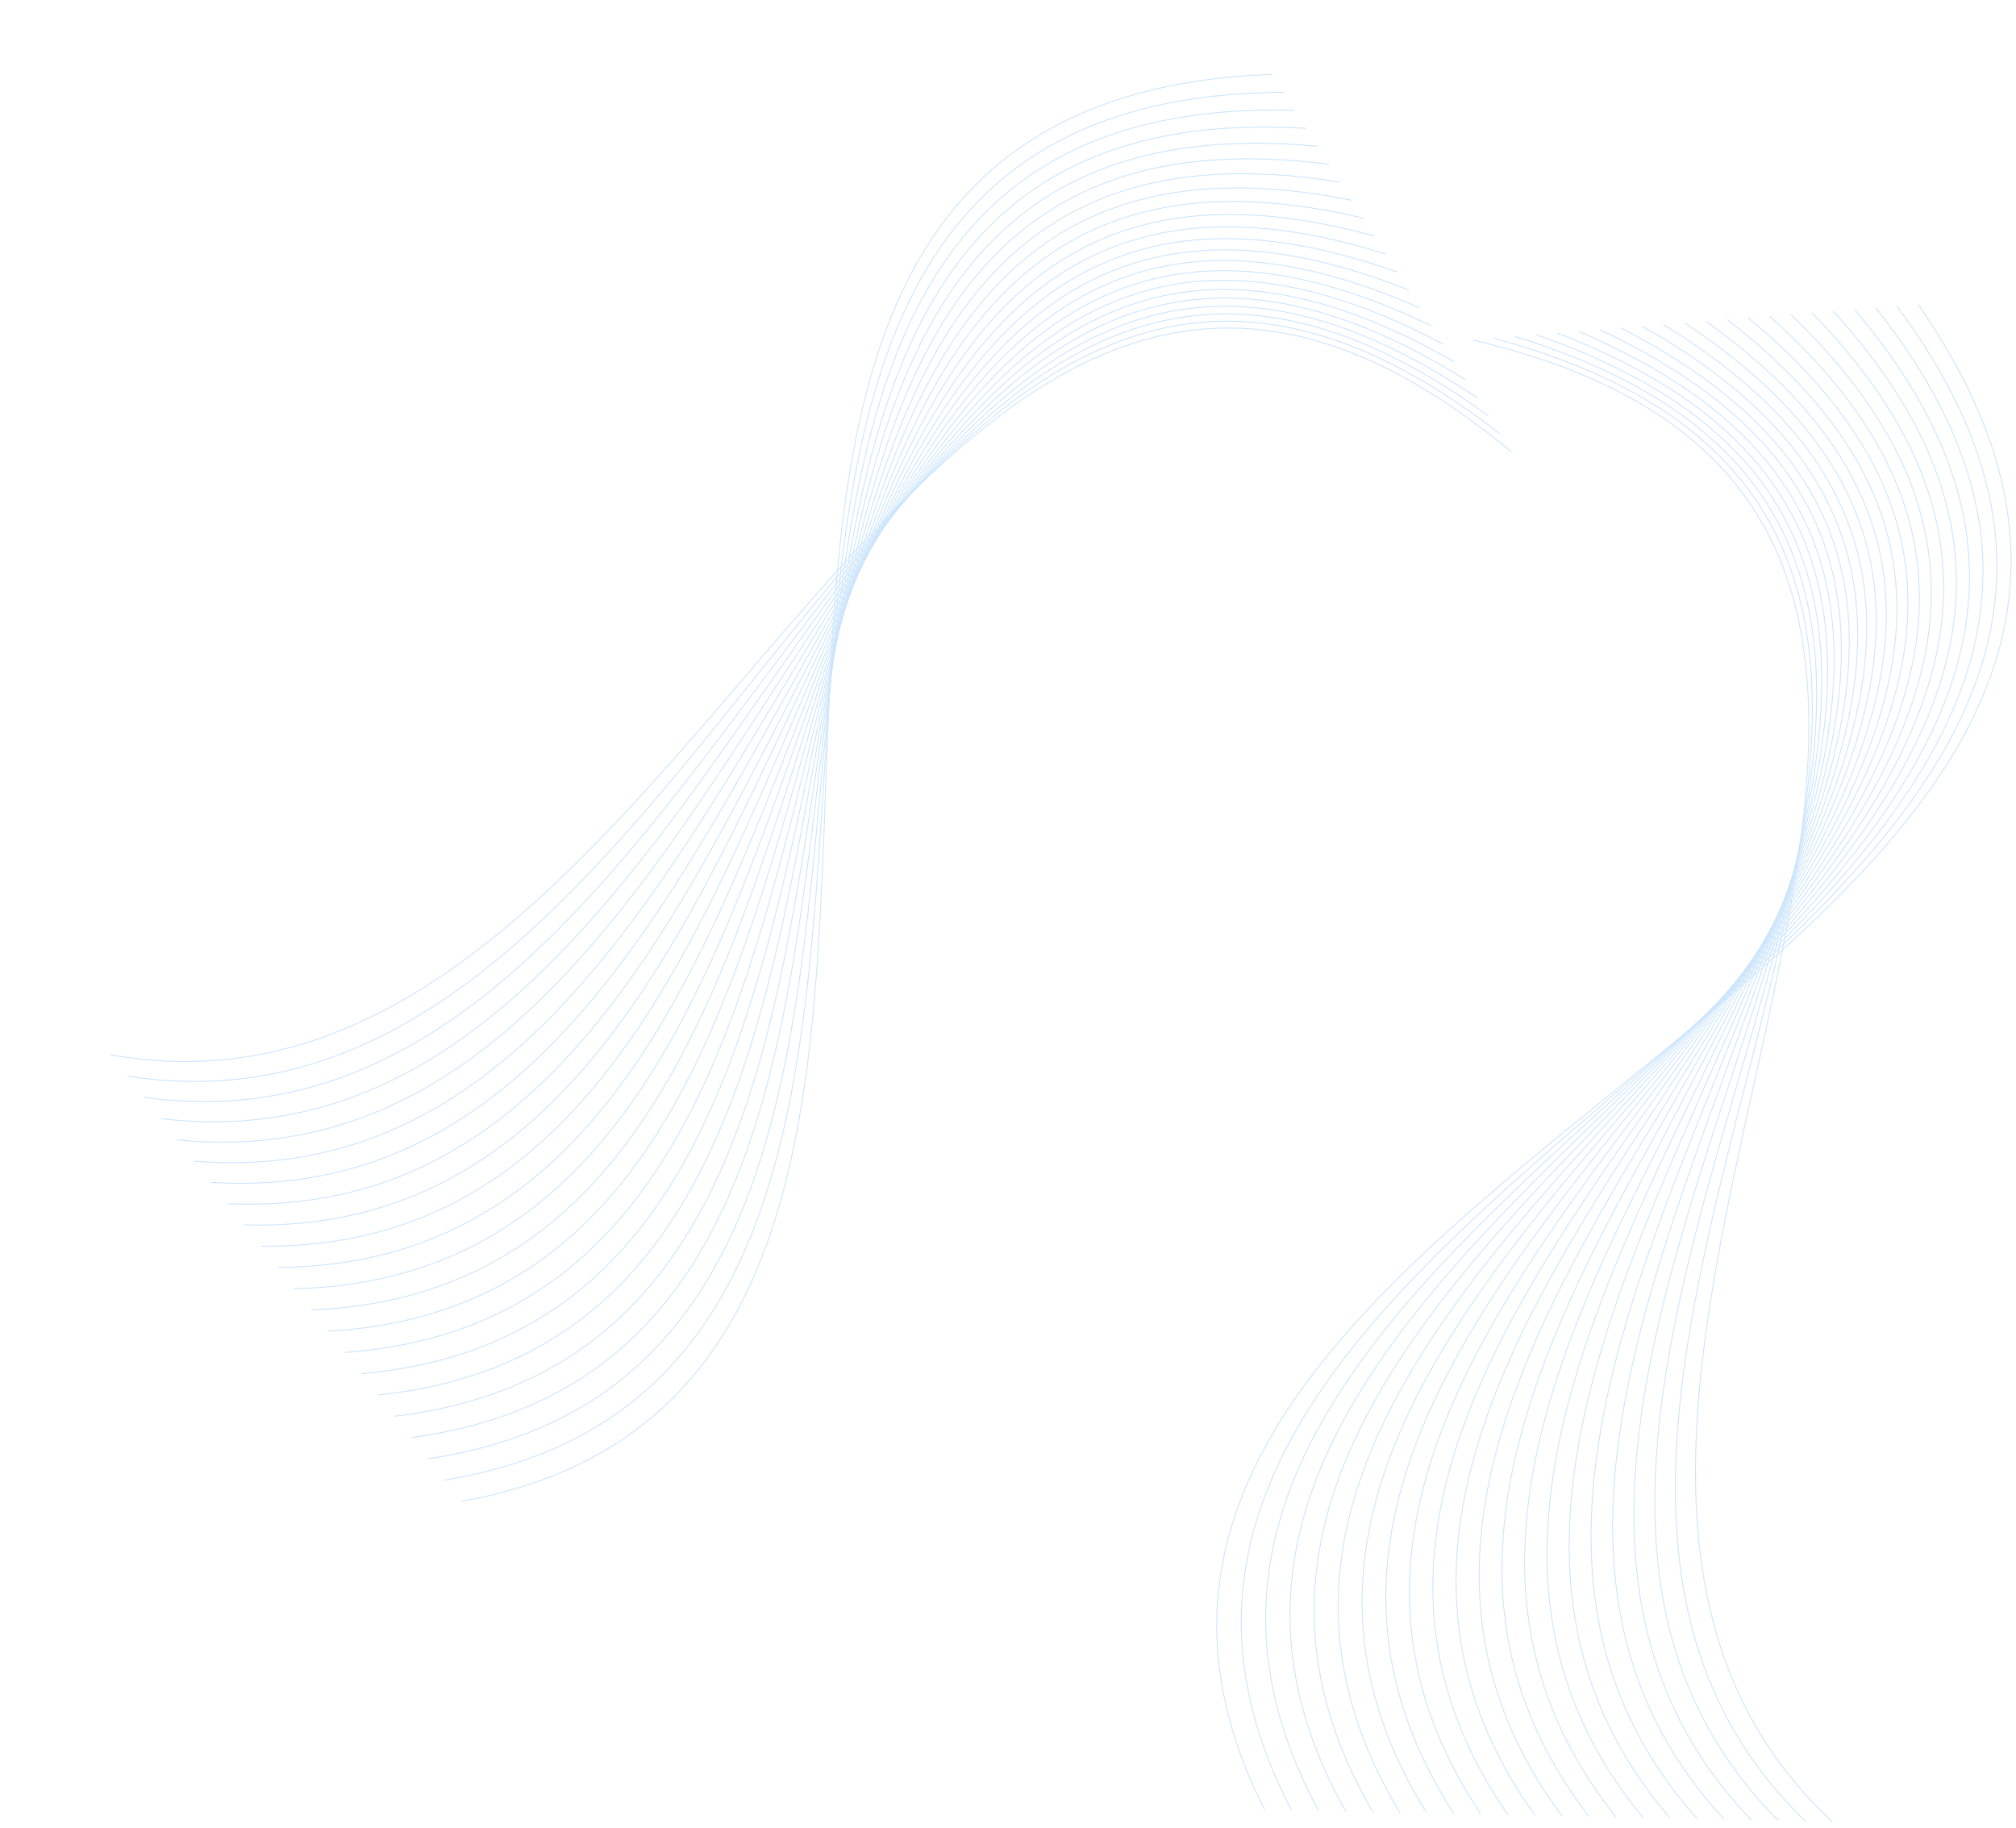 <?xml version="1.0" encoding="UTF-8"?> <svg xmlns="http://www.w3.org/2000/svg" width="332" height="301" viewBox="0 0 332 301" fill="none"> <path d="M209.473 12.245C75.678 17.189 192.333 226.408 76.007 247.251" stroke="#CCE5FD" stroke-width="0.149" stroke-miterlimit="10"></path> <path d="M211.351 15.204C79.165 15.944 188.749 224.735 73.259 243.749" stroke="#CCE5FD" stroke-width="0.149" stroke-miterlimit="10"></path> <path d="M213.228 18.165C82.651 14.701 185.161 223.066 70.507 240.25" stroke="#CCE5FD" stroke-width="0.149" stroke-miterlimit="10"></path> <path d="M215.104 21.126C86.133 13.46 181.573 221.397 67.757 236.749" stroke="#CCE5FD" stroke-width="0.149" stroke-miterlimit="10"></path> <path d="M216.978 24.084C89.616 12.214 177.985 219.723 65.004 233.246" stroke="#CCE5FD" stroke-width="0.149" stroke-miterlimit="10"></path> <path d="M218.857 27.044C93.103 10.969 174.401 218.055 62.256 229.743" stroke="#CCE5FD" stroke-width="0.149" stroke-miterlimit="10"></path> <path d="M220.733 30.005C96.586 9.728 170.813 216.385 59.504 226.244" stroke="#CCE5FD" stroke-width="0.149" stroke-miterlimit="10"></path> <path d="M222.609 32.966C100.071 8.485 167.225 214.712 56.754 222.744" stroke="#CCE5FD" stroke-width="0.149" stroke-miterlimit="10"></path> <path d="M224.484 35.924C103.554 7.239 163.637 213.042 54.002 219.24" stroke="#CCE5FD" stroke-width="0.149" stroke-miterlimit="10"></path> <path d="M226.362 38.883C107.039 5.996 160.051 211.372 51.251 215.739" stroke="#CCE5FD" stroke-width="0.149" stroke-miterlimit="10"></path> <path d="M228.238 41.844C110.524 4.753 156.465 209.701 48.501 212.239" stroke="#CCE5FD" stroke-width="0.149" stroke-miterlimit="10"></path> <path d="M230.115 44.805C114.009 3.51 152.877 208.031 45.751 208.738" stroke="#CCE5FD" stroke-width="0.149" stroke-miterlimit="10"></path> <path d="M231.991 47.766C117.492 2.269 149.289 206.362 43.001 205.237" stroke="#CCE5FD" stroke-width="0.149" stroke-miterlimit="10"></path> <path d="M233.865 50.724C120.974 1.023 145.701 204.688 40.246 201.735" stroke="#CCE5FD" stroke-width="0.149" stroke-miterlimit="10"></path> <path d="M235.744 53.683C124.462 -0.222 142.117 203.02 37.498 198.233" stroke="#CCE5FD" stroke-width="0.149" stroke-miterlimit="10"></path> <path d="M237.62 56.644C127.944 -1.463 138.528 201.351 34.748 194.732" stroke="#CCE5FD" stroke-width="0.149" stroke-miterlimit="10"></path> <path d="M239.496 59.605C131.427 -2.709 134.943 199.68 31.998 191.232" stroke="#CCE5FD" stroke-width="0.149" stroke-miterlimit="10"></path> <path d="M241.37 62.563C134.91 -3.955 131.352 198.008 29.243 187.73" stroke="#CCE5FD" stroke-width="0.149" stroke-miterlimit="10"></path> <path d="M243.249 65.522C138.395 -5.198 127.766 196.337 26.495 184.227" stroke="#CCE5FD" stroke-width="0.149" stroke-miterlimit="10"></path> <path d="M245.125 68.483C141.88 -6.441 124.18 194.666 23.745 180.727" stroke="#CCE5FD" stroke-width="0.149" stroke-miterlimit="10"></path> <path d="M247.002 71.444C145.365 -7.684 120.592 192.997 20.995 177.226" stroke="#CCE5FD" stroke-width="0.149" stroke-miterlimit="10"></path> <path d="M248.878 74.405C148.848 -8.925 117.004 191.328 18.243 173.727" stroke="#CCE5FD" stroke-width="0.149" stroke-miterlimit="10"></path> <path d="M315.866 50.109C392.323 160.017 154.995 192.517 208.246 298.018" stroke="#CCE5FD" stroke-width="0.149" stroke-miterlimit="10"></path> <path d="M312.372 50.386C391.222 156.482 158.486 194.376 212.697 298.11" stroke="#CCE5FD" stroke-width="0.149" stroke-miterlimit="10"></path> <path d="M308.877 50.666C390.121 152.949 161.976 196.24 217.147 298.207" stroke="#CCE5FD" stroke-width="0.149" stroke-miterlimit="10"></path> <path d="M305.383 50.946C389.02 149.419 165.467 198.105 221.598 298.301" stroke="#CCE5FD" stroke-width="0.149" stroke-miterlimit="10"></path> <path d="M301.893 51.225C387.923 145.887 168.961 199.967 226.052 298.395" stroke="#CCE5FD" stroke-width="0.149" stroke-miterlimit="10"></path> <path d="M298.398 51.503C386.822 142.352 172.448 201.829 230.503 298.487" stroke="#CCE5FD" stroke-width="0.149" stroke-miterlimit="10"></path> <path d="M294.904 51.782C385.721 138.822 175.939 203.694 234.954 298.583" stroke="#CCE5FD" stroke-width="0.149" stroke-miterlimit="10"></path> <path d="M291.41 52.062C384.62 135.29 179.433 205.555 239.405 298.678" stroke="#CCE5FD" stroke-width="0.149" stroke-miterlimit="10"></path> <path d="M287.919 52.342C383.523 131.757 182.924 207.42 243.859 298.772" stroke="#CCE5FD" stroke-width="0.149" stroke-miterlimit="10"></path> <path d="M284.425 52.619C382.422 128.225 186.414 209.282 248.31 298.866" stroke="#CCE5FD" stroke-width="0.149" stroke-miterlimit="10"></path> <path d="M280.931 52.899C381.321 124.692 189.905 211.144 252.761 298.96" stroke="#CCE5FD" stroke-width="0.149" stroke-miterlimit="10"></path> <path d="M277.437 53.179C380.22 121.16 193.396 213.009 257.212 299.055" stroke="#CCE5FD" stroke-width="0.149" stroke-miterlimit="10"></path> <path d="M273.942 53.459C379.119 117.63 196.886 214.873 261.662 299.149" stroke="#CCE5FD" stroke-width="0.149" stroke-miterlimit="10"></path> <path d="M270.452 53.739C378.022 114.098 200.38 216.735 266.117 299.246" stroke="#CCE5FD" stroke-width="0.149" stroke-miterlimit="10"></path> <path d="M266.958 54.016C376.921 110.563 203.867 218.597 270.568 299.337" stroke="#CCE5FD" stroke-width="0.149" stroke-miterlimit="10"></path> <path d="M263.464 54.295C375.82 107.033 207.358 220.462 275.018 299.432" stroke="#CCE5FD" stroke-width="0.149" stroke-miterlimit="10"></path> <path d="M259.969 54.575C374.722 103.501 210.848 222.324 279.469 299.526" stroke="#CCE5FD" stroke-width="0.149" stroke-miterlimit="10"></path> <path d="M256.479 54.855C373.625 99.968 214.343 224.189 283.924 299.623" stroke="#CCE5FD" stroke-width="0.149" stroke-miterlimit="10"></path> <path d="M252.985 55.132C372.524 96.436 217.833 226.05 288.374 299.714" stroke="#CCE5FD" stroke-width="0.149" stroke-miterlimit="10"></path> <path d="M249.49 55.412C371.423 92.903 221.324 227.912 292.825 299.809" stroke="#CCE5FD" stroke-width="0.149" stroke-miterlimit="10"></path> <path d="M245.996 55.692C370.322 89.371 224.814 229.777 297.276 299.903" stroke="#CCE5FD" stroke-width="0.149" stroke-miterlimit="10"></path> <path d="M242.502 55.972C369.221 85.842 228.305 231.642 301.727 300" stroke="#CCE5FD" stroke-width="0.149" stroke-miterlimit="10"></path> </svg> 